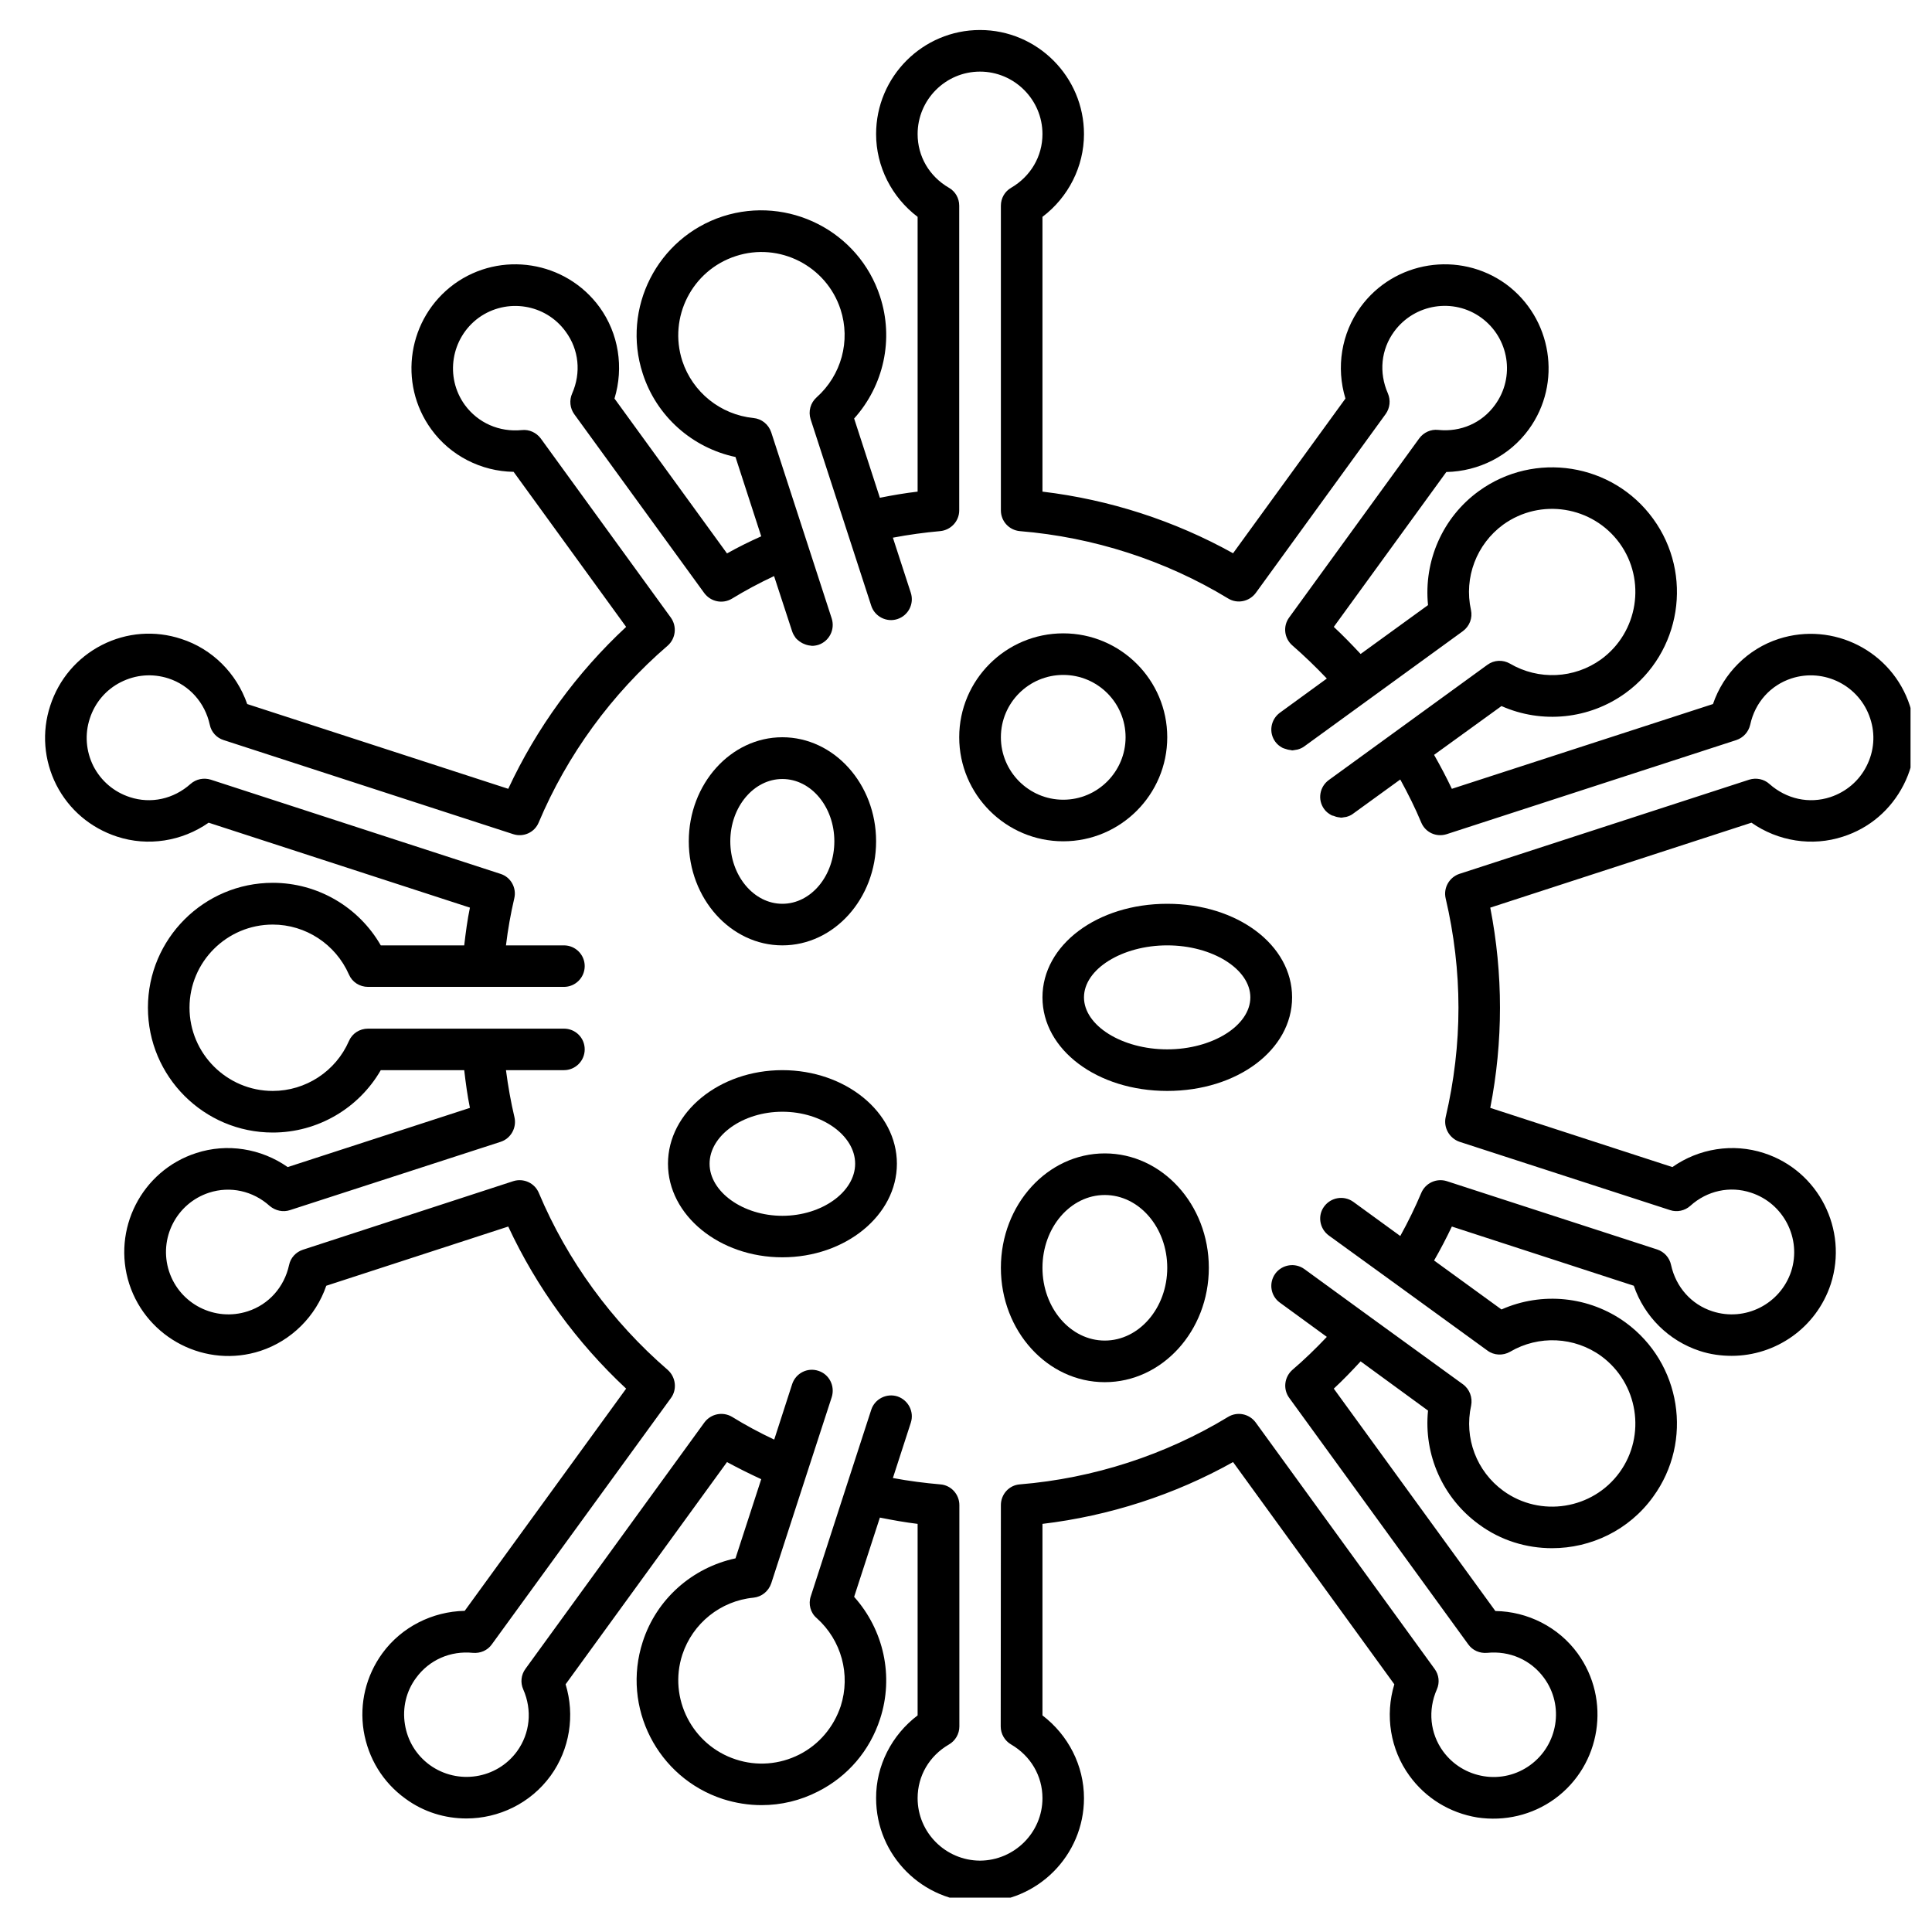 <?xml version="1.0" encoding="utf-8" ?>
<!DOCTYPE svg PUBLIC "-//W3C//DTD SVG 1.1//EN" "http://www.w3.org/Graphics/SVG/1.1/DTD/svg11.dtd">
<svg xmlns="http://www.w3.org/2000/svg" xmlns:xlink="http://www.w3.org/1999/xlink" width="90pt" height="90pt" viewBox="0 0 90 90" version="1.2"><defs><clipPath id="clip1"><path d="M 2.098 1.398 L 89 1.398 L 89 88.398 L 2.098 88.398 Z M 2.098 1.398"/></clipPath></defs><g id="surface1"><g clip-path="url('#clip1')" clip-rule="nonzero"><path d="M 86.949 35.691 C 86.602 36.379 85.996 36.891 85.262 37.133 C 84.27 37.457 83.219 37.223 82.426 36.52 C 82.172 36.289 81.809 36.219 81.484 36.32 L 67.988 40.707 C 67.516 40.863 67.23 41.359 67.344 41.848 C 67.738 43.527 67.941 45.246 67.941 46.941 C 67.941 48.652 67.738 50.363 67.344 52.043 C 67.238 52.531 67.516 53.027 67.996 53.191 L 77.797 56.371 C 78.121 56.48 78.488 56.402 78.742 56.172 C 79.523 55.465 80.586 55.234 81.566 55.559 C 83.094 56.055 83.93 57.703 83.441 59.223 C 82.938 60.746 81.297 61.582 79.773 61.086 C 78.789 60.77 78.07 59.957 77.844 58.926 C 77.773 58.586 77.527 58.316 77.203 58.207 L 67.398 55.023 C 66.918 54.871 66.402 55.109 66.207 55.574 C 65.93 56.23 65.602 56.906 65.23 57.578 L 63.039 55.984 C 62.605 55.676 62.004 55.77 61.684 56.203 C 61.367 56.629 61.469 57.238 61.902 57.555 L 64.969 59.777 L 69.289 62.914 C 69.598 63.145 70.016 63.16 70.348 62.969 C 71.68 62.188 73.344 62.27 74.586 63.168 C 76.312 64.43 76.699 66.863 75.445 68.59 C 74.191 70.316 71.758 70.703 70.031 69.449 C 68.785 68.543 68.195 66.988 68.531 65.477 C 68.605 65.105 68.461 64.711 68.148 64.484 L 63.82 61.344 L 60.766 59.121 C 60.332 58.805 59.727 58.902 59.41 59.328 C 59.09 59.77 59.191 60.375 59.625 60.684 L 61.809 62.277 C 61.289 62.828 60.75 63.348 60.207 63.812 C 59.828 64.145 59.758 64.711 60.059 65.121 L 68.398 76.602 C 68.598 76.883 68.934 77.027 69.281 76.996 C 70.324 76.891 71.316 77.324 71.93 78.168 C 72.875 79.461 72.578 81.281 71.285 82.223 C 70.66 82.68 69.883 82.867 69.117 82.742 C 68.352 82.617 67.68 82.207 67.223 81.582 C 66.617 80.746 66.508 79.668 66.934 78.699 C 67.074 78.383 67.035 78.02 66.828 77.742 L 58.496 66.266 C 58.195 65.855 57.637 65.746 57.211 66.004 C 54.293 67.777 50.938 68.867 47.508 69.148 C 47.004 69.184 46.625 69.613 46.625 70.113 L 46.617 80.426 C 46.617 80.77 46.805 81.094 47.105 81.266 C 48.012 81.797 48.562 82.727 48.562 83.766 C 48.562 85.367 47.254 86.668 45.652 86.676 C 44.047 86.668 42.746 85.367 42.746 83.766 C 42.746 82.727 43.289 81.797 44.203 81.266 C 44.504 81.094 44.691 80.77 44.691 80.426 L 44.691 70.113 C 44.691 69.613 44.305 69.184 43.801 69.148 C 43.082 69.086 42.344 68.992 41.594 68.852 L 42.43 66.273 C 42.594 65.762 42.312 65.223 41.809 65.051 C 41.301 64.887 40.75 65.168 40.586 65.672 L 39.418 69.27 L 37.77 74.359 C 37.645 74.723 37.754 75.133 38.047 75.379 C 39.199 76.41 39.633 78.012 39.164 79.477 C 38.836 80.457 38.156 81.266 37.234 81.734 C 36.312 82.199 35.262 82.285 34.277 81.961 C 32.25 81.301 31.125 79.113 31.785 77.082 C 32.266 75.621 33.566 74.574 35.098 74.426 C 35.484 74.387 35.801 74.125 35.926 73.762 L 37.574 68.684 L 38.746 65.082 C 38.906 64.562 38.629 64.02 38.125 63.859 C 37.613 63.688 37.07 63.969 36.902 64.477 L 36.066 67.062 C 35.375 66.738 34.719 66.383 34.105 66.004 C 33.672 65.746 33.117 65.855 32.812 66.266 L 24.477 77.742 C 24.273 78.02 24.234 78.383 24.375 78.699 C 24.801 79.668 24.691 80.746 24.086 81.582 C 23.145 82.875 21.324 83.16 20.023 82.223 C 19.395 81.766 18.984 81.094 18.863 80.328 C 18.738 79.559 18.922 78.785 19.379 78.168 C 19.992 77.324 20.984 76.891 22.027 76.996 C 22.375 77.027 22.711 76.883 22.91 76.602 L 31.258 65.121 C 31.551 64.719 31.48 64.145 31.102 63.812 C 28.5 61.566 26.426 58.719 25.102 55.574 C 24.91 55.109 24.391 54.871 23.91 55.023 L 14.117 58.215 C 13.781 58.324 13.535 58.594 13.465 58.934 C 13.242 59.957 12.52 60.77 11.539 61.086 C 10.012 61.582 8.371 60.746 7.875 59.223 C 7.379 57.695 8.215 56.055 9.742 55.559 C 10.723 55.242 11.785 55.473 12.566 56.18 C 12.832 56.402 13.188 56.48 13.512 56.371 L 23.32 53.191 C 23.801 53.035 24.078 52.531 23.965 52.043 C 23.801 51.348 23.668 50.609 23.57 49.852 L 26.27 49.852 C 26.805 49.852 27.238 49.418 27.238 48.883 C 27.238 48.344 26.805 47.918 26.27 47.918 L 17.145 47.918 C 16.754 47.918 16.406 48.141 16.254 48.496 C 15.641 49.906 14.238 50.82 12.707 50.82 C 10.57 50.82 8.828 49.078 8.828 46.941 C 8.828 44.805 10.57 43.07 12.707 43.07 C 14.238 43.07 15.633 43.984 16.254 45.395 C 16.406 45.75 16.754 45.973 17.145 45.973 L 26.27 45.973 C 26.805 45.973 27.238 45.539 27.238 45.004 C 27.238 44.473 26.805 44.039 26.27 44.039 L 23.57 44.039 C 23.66 43.285 23.793 42.551 23.957 41.848 C 24.074 41.359 23.793 40.855 23.312 40.707 L 9.82 36.32 C 9.492 36.219 9.137 36.289 8.875 36.52 C 8.086 37.223 7.031 37.457 6.047 37.133 C 5.305 36.891 4.707 36.379 4.352 35.691 C 4.004 34.996 3.941 34.203 4.184 33.469 C 4.422 32.734 4.934 32.129 5.621 31.781 C 6.32 31.426 7.102 31.363 7.844 31.602 C 8.828 31.922 9.547 32.734 9.773 33.762 C 9.84 34.098 10.09 34.375 10.422 34.477 L 23.91 38.859 C 24.383 39.012 24.902 38.781 25.094 38.316 C 26.418 35.172 28.492 32.324 31.102 30.078 C 31.48 29.746 31.543 29.18 31.25 28.77 L 25.188 20.422 C 24.984 20.152 24.652 19.996 24.305 20.035 C 23.258 20.137 22.27 19.703 21.656 18.867 C 20.711 17.566 21.008 15.746 22.301 14.801 C 23.602 13.867 25.418 14.152 26.355 15.453 C 26.969 16.289 27.078 17.363 26.652 18.332 C 26.512 18.648 26.551 19.016 26.75 19.293 L 32.805 27.625 C 33.109 28.035 33.664 28.148 34.098 27.887 C 34.719 27.508 35.367 27.16 36.059 26.836 L 36.902 29.414 C 36.941 29.535 37.004 29.629 37.07 29.723 C 37.094 29.754 37.125 29.777 37.148 29.801 C 37.211 29.855 37.266 29.898 37.336 29.938 C 37.375 29.961 37.406 29.977 37.445 29.992 C 37.512 30.023 37.582 30.047 37.66 30.062 C 37.699 30.062 37.738 30.078 37.777 30.078 C 37.793 30.078 37.809 30.086 37.824 30.086 C 37.922 30.086 38.023 30.07 38.125 30.039 C 38.629 29.871 38.906 29.328 38.746 28.816 L 37.574 25.207 L 35.926 20.137 C 35.801 19.766 35.477 19.508 35.098 19.473 C 33.559 19.316 32.266 18.27 31.785 16.816 C 31.125 14.777 32.242 12.59 34.277 11.93 C 36.305 11.266 38.496 12.387 39.156 14.414 C 39.633 15.879 39.195 17.48 38.039 18.512 C 37.754 18.766 37.645 19.168 37.762 19.531 L 40.586 28.219 C 40.75 28.723 41.301 29.004 41.801 28.84 C 42.312 28.676 42.594 28.129 42.43 27.617 L 41.594 25.047 C 42.336 24.906 43.082 24.805 43.793 24.742 C 44.297 24.695 44.684 24.277 44.684 23.777 L 44.684 9.582 C 44.684 9.234 44.504 8.918 44.203 8.746 C 43.289 8.215 42.746 7.285 42.746 6.246 C 42.746 4.645 44.047 3.336 45.652 3.336 C 47.254 3.336 48.562 4.645 48.562 6.246 C 48.562 7.285 48.012 8.215 47.105 8.746 C 46.805 8.918 46.625 9.234 46.625 9.582 L 46.625 23.777 C 46.625 24.277 47.004 24.695 47.508 24.742 C 50.938 25.023 54.293 26.105 57.211 27.879 C 57.637 28.141 58.195 28.027 58.496 27.625 L 64.551 19.285 C 64.75 19.008 64.789 18.641 64.652 18.324 C 64.227 17.355 64.332 16.281 64.945 15.445 C 65.891 14.152 67.711 13.859 69.004 14.801 C 70.301 15.746 70.59 17.566 69.645 18.859 C 69.039 19.703 68.043 20.137 66.996 20.027 C 66.656 19.988 66.316 20.145 66.113 20.422 L 60.051 28.77 C 59.758 29.172 59.82 29.738 60.207 30.07 C 60.75 30.543 61.289 31.062 61.809 31.609 L 59.625 33.199 C 59.191 33.516 59.09 34.121 59.41 34.555 C 59.496 34.676 59.609 34.762 59.734 34.832 C 59.773 34.855 59.812 34.863 59.859 34.879 C 59.941 34.91 60.035 34.934 60.129 34.941 C 60.152 34.941 60.168 34.957 60.191 34.957 C 60.238 34.957 60.285 34.941 60.34 34.934 C 60.367 34.926 60.406 34.926 60.438 34.918 C 60.555 34.887 60.664 34.84 60.758 34.77 L 68.141 29.406 C 68.461 29.172 68.605 28.785 68.523 28.414 C 68.188 26.902 68.785 25.348 70.023 24.441 C 71.758 23.188 74.184 23.574 75.445 25.301 C 76.699 27.027 76.312 29.457 74.586 30.715 C 73.336 31.617 71.672 31.695 70.34 30.914 C 70.008 30.723 69.598 30.742 69.289 30.969 L 61.902 36.336 C 61.469 36.652 61.367 37.254 61.684 37.688 C 61.77 37.812 61.887 37.898 62.012 37.969 C 62.051 37.992 62.09 38 62.133 38.008 C 62.219 38.047 62.312 38.07 62.406 38.078 C 62.43 38.078 62.445 38.09 62.469 38.09 C 62.516 38.09 62.566 38.078 62.613 38.07 C 62.645 38.062 62.684 38.062 62.715 38.055 C 62.832 38.023 62.941 37.977 63.031 37.906 L 65.23 36.312 C 65.594 36.977 65.93 37.648 66.207 38.316 C 66.402 38.781 66.91 39.012 67.391 38.859 L 80.879 34.477 C 81.211 34.367 81.453 34.098 81.531 33.762 C 81.754 32.727 82.473 31.922 83.457 31.602 C 84.984 31.109 86.625 31.945 87.121 33.469 C 87.367 34.203 87.305 34.996 86.949 35.691 Z M 88.969 32.875 C 88.141 30.332 85.402 28.941 82.859 29.762 C 81.422 30.227 80.289 31.363 79.797 32.797 L 67.633 36.746 C 67.383 36.219 67.105 35.691 66.805 35.164 L 69.945 32.891 C 71.828 33.727 74.035 33.508 75.723 32.285 C 78.316 30.402 78.898 26.758 77.008 24.164 C 75.125 21.57 71.48 20.996 68.887 22.879 C 67.199 24.102 66.316 26.137 66.523 28.188 L 63.383 30.465 C 62.969 30.023 62.559 29.598 62.133 29.203 L 67.375 21.988 C 68.895 21.957 70.324 21.23 71.215 20.004 C 72.789 17.844 72.301 14.809 70.148 13.23 C 67.98 11.668 64.945 12.148 63.375 14.309 C 62.484 15.539 62.234 17.117 62.676 18.566 L 57.441 25.773 C 54.711 24.254 51.676 23.273 48.562 22.902 L 48.562 10.102 C 49.77 9.188 50.496 7.758 50.496 6.246 C 50.496 3.574 48.32 1.398 45.652 1.398 C 42.98 1.398 40.812 3.574 40.812 6.246 C 40.812 7.758 41.539 9.188 42.746 10.102 L 42.746 22.902 C 42.168 22.969 41.578 23.07 40.988 23.188 L 39.789 19.496 C 41.168 17.961 41.648 15.801 40.996 13.812 C 40.008 10.77 36.723 9.098 33.672 10.078 C 30.621 11.07 28.949 14.359 29.941 17.402 C 30.582 19.395 32.25 20.863 34.262 21.289 L 35.461 24.984 C 34.91 25.23 34.371 25.496 33.867 25.781 L 28.625 18.566 C 29.066 17.117 28.82 15.539 27.93 14.309 C 26.355 12.148 23.32 11.668 21.16 13.23 C 19 14.809 18.52 17.844 20.094 20.004 C 20.984 21.23 22.414 21.957 23.926 21.98 L 29.168 29.203 C 26.867 31.34 24.992 33.918 23.676 36.746 L 11.516 32.797 C 11.02 31.363 9.887 30.227 8.441 29.762 C 7.219 29.359 5.902 29.457 4.746 30.047 C 3.594 30.637 2.742 31.641 2.34 32.875 C 1.938 34.098 2.043 35.414 2.625 36.566 C 3.215 37.719 4.219 38.57 5.453 38.973 C 6.891 39.445 8.48 39.191 9.719 38.324 L 21.891 42.281 C 21.773 42.844 21.695 43.441 21.625 44.039 L 17.738 44.039 C 16.711 42.25 14.797 41.125 12.707 41.125 C 9.5 41.125 6.891 43.734 6.891 46.941 C 6.891 50.148 9.5 52.758 12.707 52.758 C 14.797 52.758 16.711 51.633 17.738 49.852 L 21.625 49.852 C 21.695 50.449 21.773 51.039 21.891 51.609 L 13.402 54.367 C 12.164 53.5 10.578 53.242 9.137 53.715 C 6.598 54.535 5.203 57.277 6.023 59.816 C 6.852 62.355 9.594 63.758 12.133 62.93 C 13.574 62.457 14.711 61.32 15.199 59.895 L 23.676 57.137 C 24.992 59.965 26.867 62.543 29.168 64.688 L 21.648 75.039 C 20.133 75.07 18.699 75.797 17.809 77.02 C 17.051 78.066 16.738 79.344 16.941 80.629 C 17.152 81.906 17.832 83.027 18.887 83.789 C 19.738 84.414 20.734 84.711 21.727 84.711 C 23.219 84.711 24.707 84.02 25.652 82.719 C 26.543 81.488 26.789 79.902 26.348 78.461 L 33.867 68.109 C 34.379 68.387 34.91 68.652 35.461 68.906 L 34.262 72.594 C 32.25 73.027 30.582 74.488 29.941 76.48 C 28.949 79.531 30.629 82.812 33.672 83.805 C 34.27 83.996 34.875 84.09 35.477 84.09 C 36.383 84.09 37.281 83.879 38.109 83.453 C 39.496 82.75 40.516 81.551 40.996 80.078 C 41.648 78.09 41.168 75.93 39.789 74.387 L 40.988 70.695 C 41.578 70.812 42.168 70.918 42.746 70.988 L 42.746 79.91 C 41.539 80.824 40.805 82.254 40.812 83.766 C 40.812 86.438 42.98 88.605 45.652 88.613 C 48.32 88.613 50.496 86.438 50.496 83.766 C 50.496 82.246 49.762 80.824 48.562 79.91 L 48.562 70.988 C 51.676 70.617 54.719 69.633 57.441 68.109 L 64.953 78.461 C 64.512 79.91 64.766 81.496 65.656 82.719 C 66.414 83.766 67.539 84.453 68.816 84.664 C 70.094 84.855 71.379 84.555 72.426 83.797 C 74.586 82.223 75.062 79.18 73.492 77.02 C 72.602 75.797 71.168 75.07 69.66 75.047 L 62.133 64.688 C 62.559 64.293 62.969 63.867 63.383 63.418 L 66.523 65.711 C 66.316 67.754 67.199 69.781 68.895 71.012 C 69.914 71.766 71.117 72.121 72.301 72.121 C 74.098 72.121 75.879 71.293 77.008 69.727 C 78.898 67.133 78.316 63.496 75.723 61.605 C 74.035 60.383 71.828 60.164 69.945 61 L 66.805 58.719 C 67.105 58.199 67.383 57.664 67.633 57.137 L 76.109 59.895 C 76.598 61.328 77.734 62.457 79.176 62.93 C 79.672 63.094 80.176 63.16 80.668 63.16 C 82.707 63.16 84.609 61.867 85.285 59.816 C 86.105 57.277 84.711 54.535 82.172 53.715 C 80.723 53.242 79.137 53.5 77.906 54.367 L 69.422 51.609 C 69.723 50.07 69.875 48.504 69.875 46.941 C 69.875 45.387 69.723 43.82 69.422 42.281 L 81.59 38.324 C 82.828 39.191 84.418 39.445 85.855 38.973 C 87.09 38.578 88.086 37.719 88.676 36.566 C 89.266 35.414 89.363 34.105 88.969 32.875"/></g><path d="M 36.445 36.289 C 37.785 36.289 38.867 37.59 38.867 39.191 C 38.867 40.793 37.785 42.102 36.445 42.102 C 35.113 42.102 34.02 40.793 34.02 39.191 C 34.02 37.59 35.113 36.289 36.445 36.289 Z M 36.445 44.039 C 38.852 44.039 40.812 41.863 40.812 39.191 C 40.812 36.52 38.852 34.344 36.445 34.344 C 34.043 34.344 32.086 36.52 32.086 39.191 C 32.086 41.863 34.043 44.039 36.445 44.039"/><path d="M 36.445 56.637 C 34.609 56.637 33.055 55.52 33.055 54.211 C 33.055 52.895 34.609 51.789 36.445 51.789 C 38.289 51.789 39.836 52.895 39.836 54.211 C 39.836 55.52 38.289 56.637 36.445 56.637 Z M 36.445 49.852 C 33.512 49.852 31.117 51.805 31.117 54.211 C 31.117 56.613 33.512 58.57 36.445 58.57 C 39.387 58.57 41.781 56.613 41.781 54.211 C 41.781 51.805 39.387 49.852 36.445 49.852"/><path d="M 51.465 62.449 C 49.863 62.449 48.562 60.926 48.562 59.059 C 48.562 57.184 49.863 55.668 51.465 55.668 C 53.066 55.668 54.375 57.184 54.375 59.059 C 54.375 60.926 53.066 62.449 51.465 62.449 Z M 51.465 53.73 C 48.793 53.73 46.625 56.117 46.625 59.059 C 46.625 62 48.793 64.387 51.465 64.387 C 54.137 64.387 56.312 62 56.312 59.059 C 56.312 56.117 54.137 53.73 51.465 53.73"/><path d="M 54.375 48.883 C 52.27 48.883 50.496 47.777 50.496 46.461 C 50.496 45.145 52.27 44.039 54.375 44.039 C 56.477 44.039 58.246 45.145 58.246 46.461 C 58.246 47.777 56.477 48.883 54.375 48.883 Z M 54.375 42.102 C 51.117 42.102 48.562 44.016 48.562 46.461 C 48.562 48.906 51.117 50.82 54.375 50.82 C 57.637 50.82 60.191 48.906 60.191 46.461 C 60.191 44.016 57.637 42.102 54.375 42.102"/><path d="M 46.625 34.344 C 46.625 32.742 47.926 31.441 49.531 31.441 C 51.133 31.441 52.434 32.742 52.434 34.344 C 52.434 35.945 51.133 37.254 49.531 37.254 C 47.926 37.254 46.625 35.945 46.625 34.344 Z M 54.375 34.344 C 54.375 31.672 52.199 29.504 49.531 29.504 C 46.859 29.504 44.684 31.672 44.684 34.344 C 44.684 37.016 46.859 39.191 49.531 39.191 C 52.199 39.191 54.375 37.016 54.375 34.344"/></g></svg>